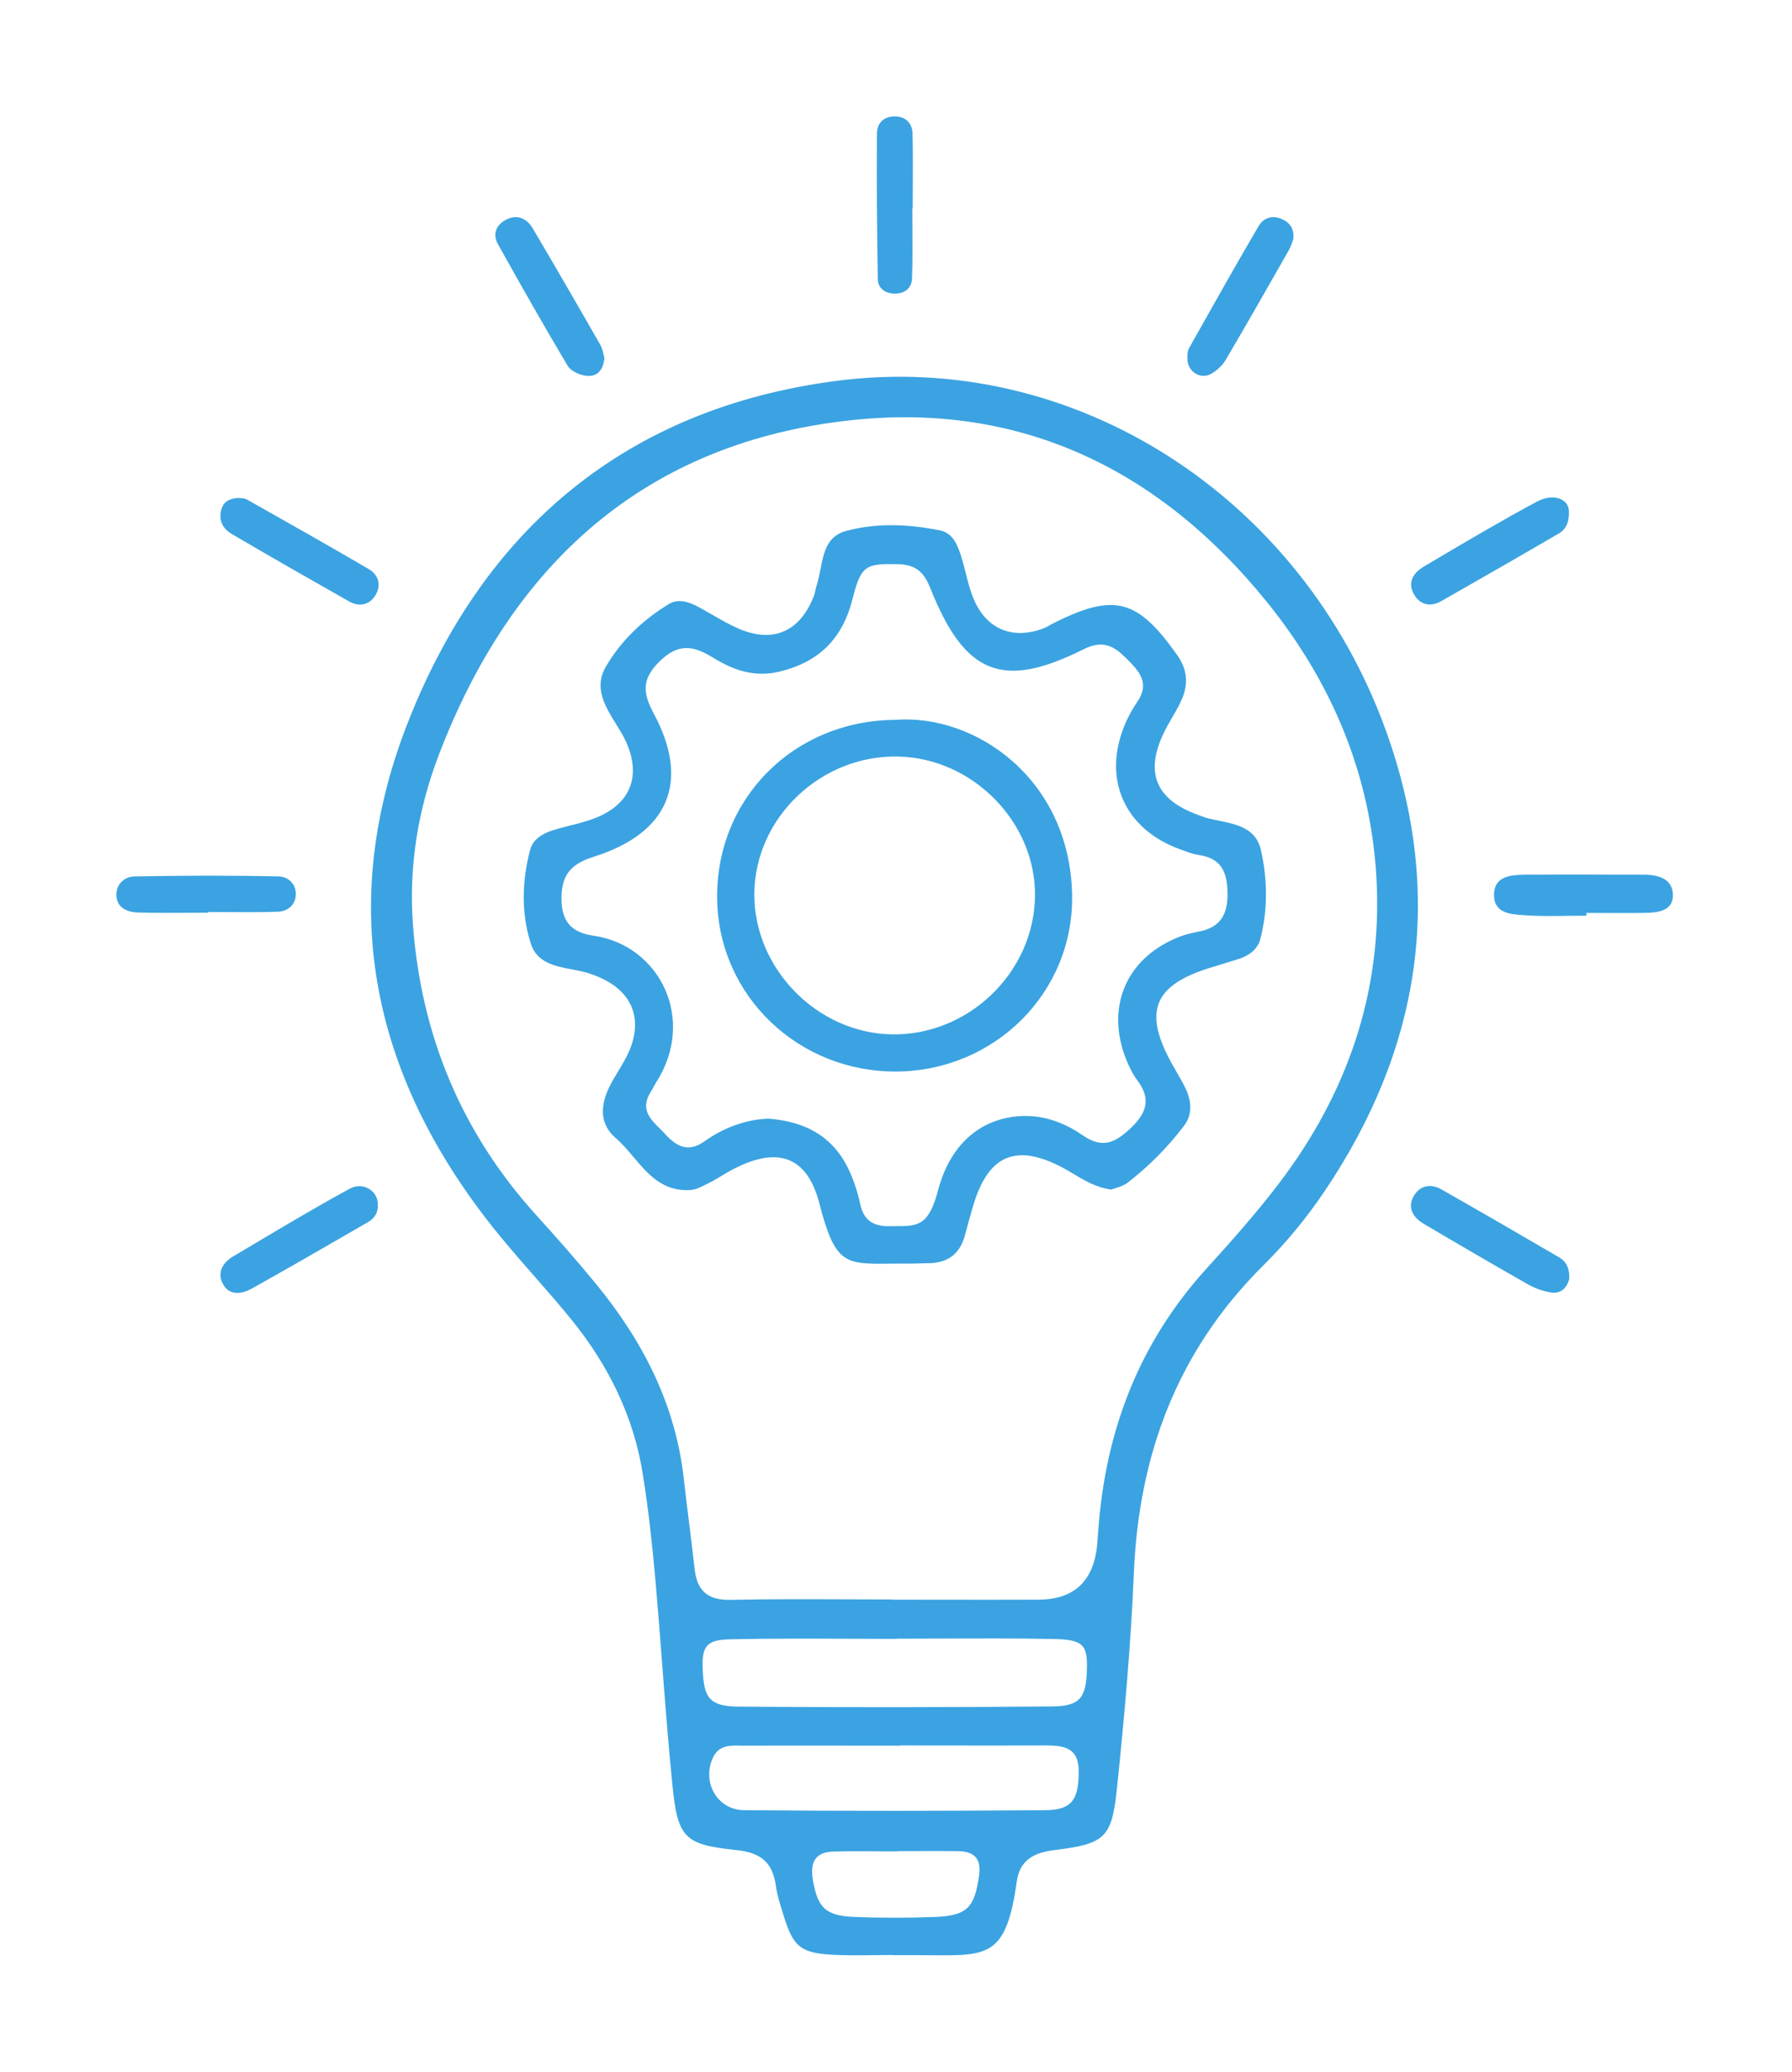 <svg width="154" height="178" viewBox="0 0 154 178" fill="none" xmlns="http://www.w3.org/2000/svg">
<g filter="url(#filter0_d_877_626)">
<path fill-rule="evenodd" clip-rule="evenodd" d="M78.409 19.632V19.633V19.634C78.42 21.072 78.431 22.513 78.375 23.948C78.349 24.737 77.76 25.222 76.928 25.231C76.105 25.231 75.456 24.806 75.438 24C75.36 19.834 75.334 15.658 75.36 11.491C75.36 10.521 76.036 9.915 77.084 10.01C77.916 10.079 78.401 10.677 78.418 11.448C78.461 12.97 78.452 14.493 78.443 16.016C78.439 16.65 78.436 17.285 78.436 17.919H78.401C78.401 18.489 78.405 19.059 78.409 19.63V19.631V19.632ZM51.936 30.801C51.814 31.944 51.199 32.464 50.186 32.256C49.675 32.152 49.025 31.84 48.774 31.416C46.729 27.968 44.737 24.477 42.788 20.968C42.285 20.067 42.684 19.262 43.567 18.837C44.477 18.404 45.282 18.785 45.768 19.6C47.734 22.926 49.675 26.279 51.598 29.64C51.743 29.895 51.808 30.192 51.867 30.461C51.892 30.576 51.916 30.685 51.944 30.784L51.936 30.801ZM75.124 167.985C75.662 167.978 76.2 167.97 76.738 167.97V167.987H78.903C79.308 167.988 79.693 167.991 80.059 167.994L80.065 167.994C84.965 168.034 86.481 168.046 87.376 161.672C87.636 159.827 88.805 159.177 90.659 158.952C94.973 158.415 95.545 157.904 95.987 153.667C96.628 147.508 97.182 141.323 97.442 135.137C97.875 124.906 101.211 116.027 108.565 108.724C110.506 106.801 112.273 104.661 113.798 102.4C122.08 90.133 124.176 76.94 119.143 62.888C111.909 42.687 92.322 30.056 71.886 32.724C53.772 35.08 41.514 45.493 35 62.204C28.606 78.62 32.34 93.607 43.55 106.905C44.33 107.835 45.131 108.748 45.931 109.661C47.032 110.916 48.132 112.172 49.181 113.471C52.308 117.352 54.465 121.727 55.245 126.682C55.721 129.662 56.051 132.677 56.319 135.692C56.533 138.119 56.719 140.547 56.906 142.974C57.171 146.439 57.437 149.902 57.783 153.356C58.242 157.904 58.797 158.493 63.267 158.952C65.381 159.168 66.403 160.017 66.68 162.045C66.775 162.765 66.996 163.472 67.214 164.173C67.253 164.298 67.292 164.423 67.33 164.548C68.161 167.251 68.768 167.788 71.549 167.953C72.737 168.018 73.93 168.002 75.124 167.985ZM80.862 137.446H80.862H80.861H80.86H80.859H80.858H80.857H80.856H80.855H80.854C79.461 137.444 78.069 137.442 76.677 137.442L76.668 137.424C75.346 137.424 74.025 137.419 72.704 137.413C69.403 137.399 66.105 137.385 62.808 137.459C60.806 137.502 59.897 136.679 59.689 134.774C59.543 133.417 59.374 132.064 59.204 130.712L59.204 130.711C59.051 129.491 58.898 128.27 58.762 127.046C58.052 120.653 55.236 115.213 51.225 110.318C49.579 108.308 47.855 106.359 46.114 104.436C39.66 97.332 36.186 88.938 35.485 79.426C35.121 74.48 35.909 69.611 37.668 64.976C43.931 48.491 55.41 37.983 73.238 36.094C87.809 34.552 99.746 40.408 108.903 51.757C114.491 58.678 117.817 66.631 118.294 75.536C118.814 85.273 115.756 94.023 109.856 101.75C107.933 104.271 105.811 106.654 103.679 109.001C97.91 115.351 95.025 122.871 94.393 131.343C94.376 131.56 94.36 131.776 94.345 131.993C94.33 132.209 94.315 132.426 94.297 132.642C94.014 135.83 92.328 137.43 89.238 137.442C86.448 137.453 83.655 137.449 80.862 137.446ZM77.058 140.812V140.794C78.365 140.794 79.671 140.789 80.978 140.784H80.978H80.979H80.98H80.98H80.981H80.981H80.982H80.983H80.983H80.984C84.154 140.771 87.322 140.759 90.486 140.82C93.085 140.864 93.466 141.314 93.405 143.445C93.336 145.888 92.816 146.599 90.373 146.616C81.424 146.694 72.475 146.702 63.527 146.633C61.023 146.616 60.503 145.94 60.391 143.54C60.295 141.461 60.659 140.89 62.773 140.846C66.17 140.772 69.571 140.786 72.974 140.8C74.335 140.806 75.697 140.812 77.058 140.812ZM72.857 149.982C74.344 149.984 75.831 149.986 77.318 149.986L77.327 149.968C78.715 149.968 80.104 149.97 81.494 149.972H81.501C84.28 149.976 87.062 149.98 89.845 149.968C91.404 149.968 92.704 150.124 92.704 152.212C92.695 154.594 92.132 155.513 89.853 155.53C81.225 155.599 72.588 155.608 63.951 155.53C61.595 155.513 60.269 153.052 61.3 150.956C61.8 149.948 62.724 149.965 63.605 149.982C63.715 149.984 63.825 149.986 63.934 149.986C66.905 149.974 69.876 149.978 72.848 149.982H72.857ZM77.11 159.073V159.047C77.682 159.047 78.254 159.044 78.827 159.041C79.973 159.036 81.121 159.03 82.265 159.047C83.633 159.064 84.361 159.584 84.136 161.161C83.746 163.89 83.131 164.6 80.324 164.704C78.037 164.791 75.742 164.791 73.454 164.704C70.916 164.609 70.24 163.89 69.842 161.429C69.617 160.017 70.076 159.151 71.531 159.09C72.829 159.042 74.13 159.053 75.433 159.064H75.433L75.438 159.064C75.995 159.068 76.553 159.073 77.11 159.073ZM134.778 78.688L134.779 78.688C135.3 78.68 135.82 78.672 136.339 78.672V78.664V78.438C136.853 78.438 137.368 78.441 137.883 78.443C139.087 78.449 140.292 78.454 141.493 78.43C142.533 78.412 143.728 78.231 143.763 76.983C143.798 75.536 142.576 75.164 141.337 75.155C137.898 75.138 134.459 75.129 131.02 75.155C129.85 75.164 128.473 75.285 128.395 76.749C128.313 78.462 129.759 78.554 130.962 78.632L131.09 78.64L131.184 78.646C132.38 78.725 133.58 78.707 134.778 78.688ZM133.974 45.831C134.632 45.441 134.883 44.757 134.823 43.821C134.736 42.877 133.515 42.34 132.077 43.102C129.146 44.668 126.278 46.364 123.416 48.055L123.416 48.056C123.063 48.264 122.71 48.473 122.357 48.681C121.387 49.253 120.893 50.154 121.603 51.211C122.149 52.025 123.007 52.138 123.881 51.635C127.251 49.712 130.621 47.789 133.974 45.831ZM20.42 42.782L20.423 42.782C19.785 42.843 19.267 43.043 19.06 43.665C18.739 44.618 19.094 45.398 19.909 45.874C23.253 47.841 26.631 49.764 30.01 51.679C30.876 52.164 31.742 51.99 32.262 51.15C32.782 50.31 32.548 49.4 31.708 48.906C28.434 46.988 25.129 45.123 21.829 43.261L21.829 43.261L21.829 43.261L21.829 43.261L21.829 43.261L21.828 43.261L21.226 42.92C21.06 42.822 20.847 42.811 20.651 42.8C20.571 42.796 20.494 42.792 20.423 42.782L20.428 42.782H20.42ZM111.059 20.785C111.093 20.691 111.125 20.603 111.156 20.527L111.138 20.518C111.234 19.747 110.913 19.244 110.411 18.95C109.553 18.448 108.652 18.586 108.15 19.444C106.295 22.609 104.497 25.802 102.699 28.999L102.698 28.999L102.172 29.935C102.042 30.16 102.042 30.489 102.042 30.775C102.008 31.901 103.151 32.663 104.104 32.109C104.58 31.832 105.04 31.416 105.317 30.948C107.145 27.847 108.929 24.72 110.705 21.592C110.862 21.329 110.969 21.033 111.059 20.785ZM134.866 109.868C134.658 110.665 134.138 111.167 133.324 111.054C132.631 110.95 131.929 110.699 131.314 110.353C128.308 108.646 125.328 106.905 122.348 105.146C121.352 104.557 120.893 103.656 121.586 102.617C122.132 101.802 123.05 101.716 123.89 102.201C127.269 104.124 130.639 106.073 133.991 108.031C134.667 108.43 134.909 109.105 134.849 109.868H134.866ZM32.479 103.648C32.461 104.185 32.184 104.678 31.664 104.982L30.692 105.544C27.672 107.289 24.649 109.036 21.598 110.734C20.836 111.158 19.822 111.332 19.259 110.483C18.601 109.486 19.034 108.542 20.03 107.953C20.703 107.556 21.374 107.156 22.046 106.757L22.047 106.756L22.049 106.755L22.051 106.754L22.052 106.753L22.052 106.753L22.052 106.753C24.702 105.178 27.353 103.603 30.053 102.132C31.266 101.473 32.583 102.391 32.47 103.648H32.479ZM16.166 78.427C16.738 78.424 17.31 78.421 17.882 78.421H17.89V78.361C18.443 78.361 18.996 78.364 19.55 78.367H19.551H19.551H19.552H19.552C20.994 78.376 22.437 78.385 23.876 78.335C24.604 78.308 25.28 77.884 25.401 77.078C25.557 76.039 24.812 75.32 23.963 75.302C19.831 75.207 15.69 75.225 11.558 75.302C10.648 75.32 9.92 76.039 10.007 77.018C10.094 78.031 10.986 78.386 11.887 78.404C13.31 78.441 14.737 78.434 16.166 78.427ZM95.502 102.21C94.201 102.025 93.227 101.442 92.281 100.876C91.986 100.7 91.694 100.525 91.395 100.364C87.341 98.19 84.933 99.195 83.625 103.613C83.382 104.445 83.148 105.276 82.932 106.108C82.507 107.728 81.459 108.516 79.804 108.534C79.54 108.534 79.278 108.542 79.016 108.551C78.702 108.562 78.388 108.573 78.072 108.568C77.48 108.563 76.943 108.569 76.455 108.574C72.639 108.613 71.759 108.621 70.422 103.422C69.348 99.247 66.732 98.45 62.825 100.555C62.548 100.703 62.277 100.866 62.006 101.03L62.006 101.03C61.658 101.239 61.31 101.449 60.945 101.629C60.86 101.671 60.775 101.714 60.688 101.758C60.255 101.979 59.806 102.208 59.351 102.244C56.976 102.406 55.712 100.912 54.451 99.421C53.955 98.835 53.46 98.25 52.897 97.766C51.502 96.561 51.598 94.95 52.36 93.399C52.591 92.925 52.867 92.469 53.142 92.013C53.465 91.478 53.788 90.942 54.041 90.376C55.271 87.569 54.344 85.23 51.581 84C51.052 83.766 50.506 83.567 49.943 83.446C49.707 83.395 49.464 83.349 49.219 83.303C47.716 83.022 46.149 82.728 45.62 81.089C44.78 78.464 44.849 75.692 45.56 73.015C45.837 71.967 46.85 71.517 47.855 71.231C48.232 71.122 48.612 71.026 48.992 70.931L48.992 70.931C49.731 70.744 50.469 70.558 51.173 70.278C54.214 69.074 55.141 66.648 53.772 63.668C53.651 63.408 53.512 63.157 53.365 62.906C53.235 62.685 53.097 62.463 52.959 62.24L52.959 62.24C52.011 60.71 51.019 59.111 52.04 57.327C53.33 55.083 55.236 53.255 57.489 51.895C58.286 51.41 59.178 51.705 59.966 52.12C60.386 52.343 60.799 52.581 61.213 52.819L61.213 52.819C61.925 53.229 62.637 53.64 63.388 53.974C66.403 55.317 68.759 54.286 69.946 51.194C70.004 51.044 70.038 50.886 70.071 50.729C70.098 50.604 70.124 50.481 70.162 50.362C70.312 49.916 70.408 49.426 70.504 48.933C70.78 47.518 71.059 46.084 72.64 45.641C75.274 44.904 78.072 45.025 80.775 45.571C81.892 45.796 82.291 46.827 82.603 47.806C82.749 48.273 82.869 48.749 82.989 49.224L82.989 49.224C83.187 50.012 83.384 50.797 83.703 51.531C84.829 54.13 87.125 54.996 89.758 53.957C89.921 53.894 90.07 53.806 90.221 53.717L90.221 53.717L90.221 53.717C90.319 53.659 90.418 53.601 90.52 53.55C95.761 50.916 97.754 51.453 101.167 56.287C102.016 57.483 102.129 58.696 101.618 59.952C101.374 60.546 101.049 61.107 100.723 61.669L100.722 61.669C100.468 62.107 100.214 62.546 99.998 63.001C98.36 66.432 99.365 68.736 103.012 70.035C103.085 70.061 103.158 70.088 103.231 70.115L103.231 70.115C103.427 70.189 103.625 70.262 103.827 70.313C104.113 70.383 104.411 70.443 104.71 70.504C106.293 70.826 107.935 71.159 108.357 73.024C108.929 75.536 108.973 78.17 108.297 80.717C108.072 81.566 107.318 82.12 106.443 82.397C106.031 82.527 105.618 82.653 105.204 82.779C104.79 82.904 104.377 83.03 103.965 83.16C99.201 84.641 98.265 86.868 100.595 91.182C100.762 91.493 100.938 91.799 101.115 92.105C101.371 92.547 101.626 92.99 101.852 93.451C102.389 94.552 102.519 95.721 101.748 96.735C100.344 98.571 98.724 100.217 96.888 101.629C96.577 101.865 96.181 101.986 95.852 102.086C95.722 102.125 95.602 102.162 95.502 102.201V102.21ZM66.039 96.111C69.288 96.362 71.687 97.713 73.004 100.633C73.42 101.543 73.723 102.521 73.94 103.5C74.243 104.886 75.1 105.372 76.417 105.354C76.611 105.351 76.796 105.351 76.973 105.35C78.871 105.346 79.81 105.344 80.619 102.253C81.728 98.034 84.638 95.842 88.259 95.886C90.053 95.912 91.664 96.587 93.093 97.575C94.783 98.736 95.891 98.147 97.208 96.891C98.612 95.548 98.897 94.335 97.711 92.784C97.451 92.446 97.243 92.057 97.061 91.667C94.791 86.876 96.611 82.259 101.505 80.431C101.958 80.263 102.435 80.163 102.911 80.063C103 80.044 103.088 80.025 103.177 80.006C104.875 79.643 105.49 78.551 105.49 76.879C105.49 75.103 105.083 73.76 103.047 73.466C102.603 73.404 102.169 73.246 101.738 73.088C101.622 73.046 101.507 73.004 101.392 72.963C96.602 71.222 94.696 66.873 96.697 62.187C96.974 61.528 97.338 60.887 97.737 60.298C98.837 58.696 97.91 57.673 96.827 56.599C95.727 55.499 94.8 54.944 93.102 55.794C86.137 59.276 82.897 57.951 79.943 50.518C79.371 49.071 78.618 48.499 77.119 48.473C74.442 48.421 73.992 48.56 73.281 51.401C72.424 54.858 70.405 56.885 66.966 57.708C64.8 58.228 62.955 57.552 61.231 56.478C59.533 55.43 58.242 55.282 56.666 56.842C55.132 58.366 55.228 59.536 56.198 61.338C59.316 67.159 57.471 71.577 51.043 73.605C49.016 74.237 48.237 75.207 48.254 77.26C48.271 79.227 49.146 80.128 51.017 80.396C56.7 81.219 59.897 87.587 56.354 93.053C56.276 93.174 56.209 93.302 56.142 93.43C56.074 93.557 56.007 93.685 55.929 93.806C55.001 95.268 55.848 96.113 56.703 96.966C56.861 97.124 57.02 97.282 57.168 97.445C58.138 98.502 59.143 99.056 60.529 98.069C62.201 96.882 64.081 96.189 66.03 96.111H66.039ZM92.132 76.827C91.915 66.925 83.833 61.32 76.937 61.849H76.946C68.205 61.901 61.508 68.632 61.63 77.243C61.742 85.559 68.621 92.143 77.102 92.065C85.522 91.979 92.322 85.23 92.132 76.827ZM64.826 76.793C64.87 70.261 70.552 64.846 77.206 65.002C83.633 65.15 89.039 70.685 88.944 77.026C88.849 83.593 83.166 89.033 76.556 88.869C70.162 88.713 64.783 83.168 64.826 76.793Z" fill="#3BA3E1"/>
</g>
<defs>
<filter id="filter0_d_877_626" x="0" y="0" width="153.764" height="178" filterUnits="userSpaceOnUse" color-interpolation-filters="sRGB">
<feFlood flood-opacity="0" result="BackgroundImageFix"/>
<feColorMatrix in="SourceAlpha" type="matrix" values="0 0 0 0 0 0 0 0 0 0 0 0 0 0 0 0 0 0 127 0" result="hardAlpha"/>
<feOffset/>
<feGaussianBlur stdDeviation="5"/>
<feComposite in2="hardAlpha" operator="out"/>
<feColorMatrix type="matrix" values="0 0 0 0 0.118 0 0 0 0 0.525 0 0 0 0 0.765 0 0 0 1 0"/>
<feBlend mode="normal" in2="BackgroundImageFix" result="effect1_dropShadow_877_626"/>
<feBlend mode="normal" in="SourceGraphic" in2="effect1_dropShadow_877_626" result="shape"/>
</filter>
</defs>
</svg>
